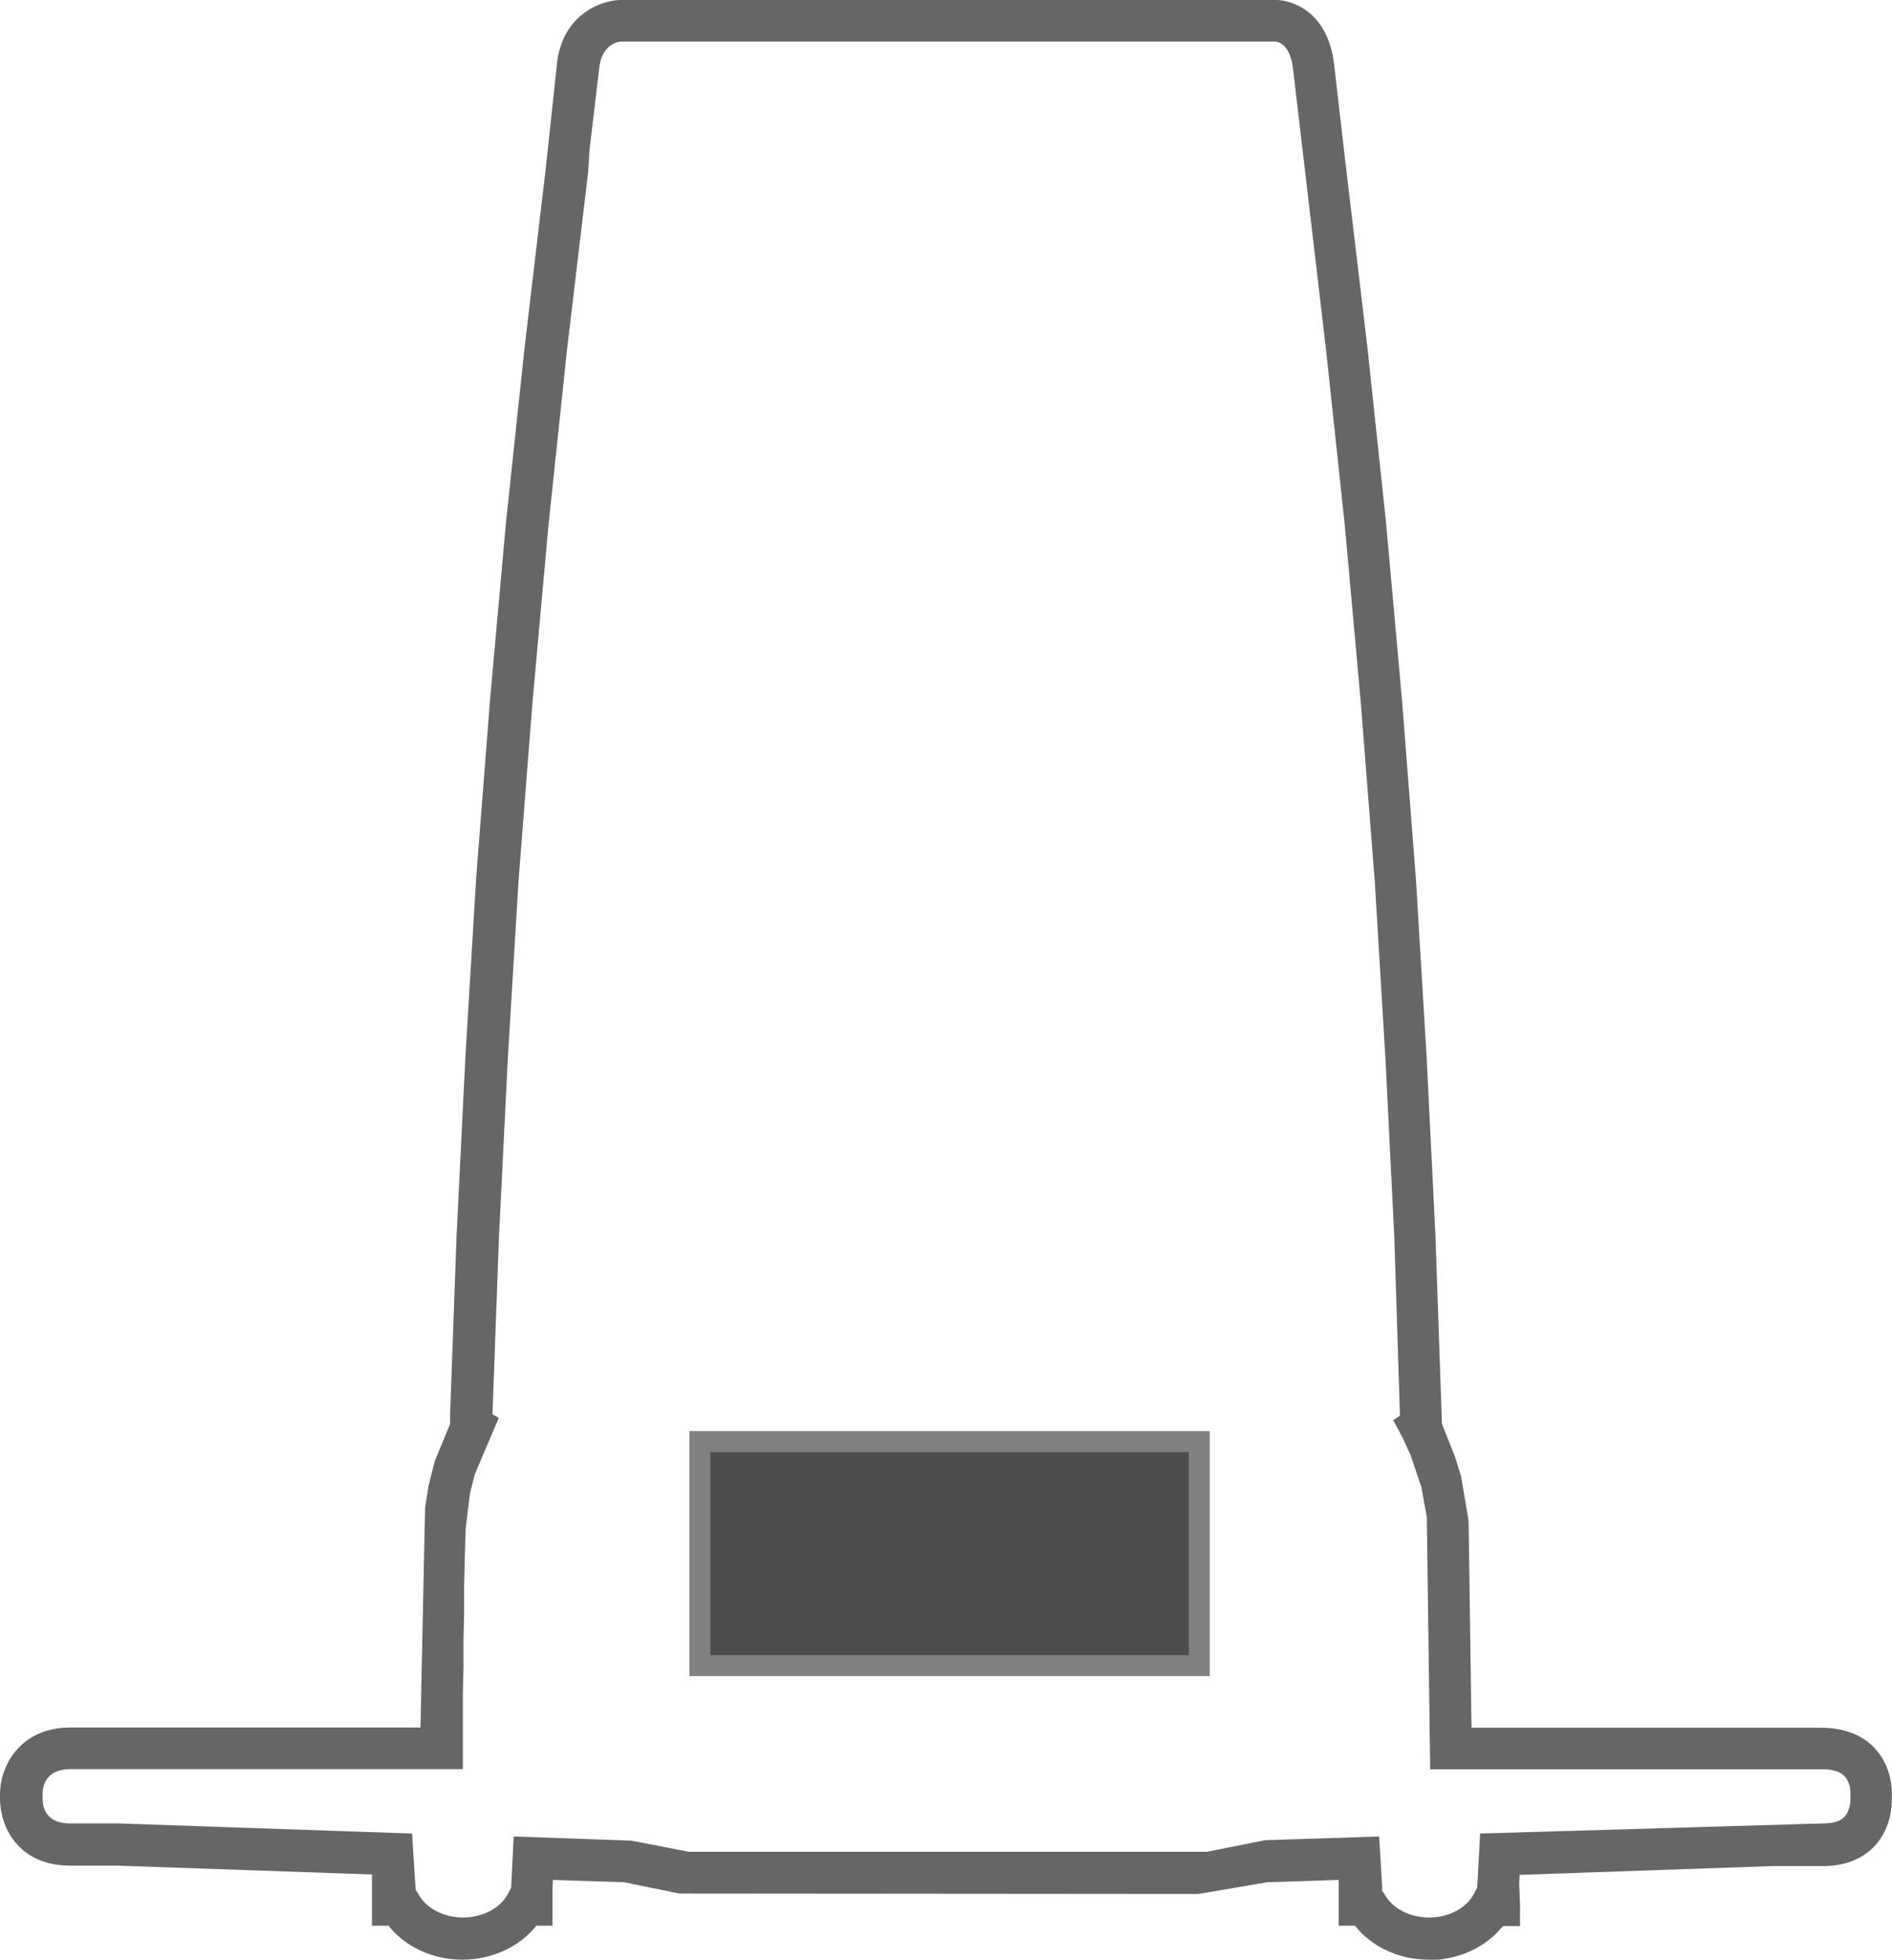 <svg xmlns="http://www.w3.org/2000/svg" id="Layer_2" viewBox="0 0 90.13 93.36"><defs><style>.cls-1{fill:#666;}.cls-2{fill:gray;}.cls-3{fill:#4d4d4d;}</style></defs><g id="Layer_1-2"><g><path class="cls-1" d="m68.07,93.36c-1.43,0-2.73-.61-3.52-1.62h-.78v-2.18l-3.4.11-3.29.56-24.71-.02-2.64-.54-3.39-.11-.02.36v1.82s-.77,0-.77,0c-.79,1-2.11,1.62-3.52,1.62s-2.73-.61-3.52-1.62h-.79v-2.44l-12.1-.42h-2.31c-1.27-.01-2-.51-2.41-.92C0,87.05,0,85.83,0,85.7v-.23c0-1.24.86-3.11,3.25-3.17h16.78s.22-10.47.22-10.47l.17-1.07.29-1.15.73-1.77v-.43l.31-8.55.42-8.49.51-8.49.66-8.49.76-8.46.9-8.46,1-8.46.54-5.04C26.82.7,28.6.04,29.5,0h31.09c.82-.07,2.61.45,2.95,2.96l.59,5.1,1,8.4.9,8.46.76,8.46.66,8.49.51,8.49.42,8.49.31,8.98.63,1.59.29.95.35,2.09.14,9.85h16.75c1.32.03,2.07.55,2.47.99.85.92.81,2.11.8,2.24v.15c.01.24,0,1.38-.82,2.26-.41.43-1.16.95-2.45.95h-2.42l-12.04.42-.02.43.04,1.01v1h-.82c-.79,1-2.11,1.62-3.52,1.62Zm-2.25-3.32l.14.21c.37.67,1.2,1.1,2.12,1.1s1.75-.43,2.12-1.1l.17-.32.14-2.58,16.29-.48c.53,0,.86-.1,1.06-.31.29-.3.29-.82.29-.82v-.29c0-.05.01-.53-.28-.83-.2-.21-.54-.33-1.01-.33h-18.73l-.16-12.01-.26-1.44-.51-1.51-.4-.87-.43-.8.32-.22-.27-8.53-.42-8.46-.51-8.46-.66-8.46-.76-8.43-.9-8.43-1.58-13.45c-.17-1.28-.86-1.24-.89-1.24h-31.14c-.16.02-.88.16-1.01,1.22l-.47,3.97-.06,1-1.01,8.5-.89,8.43-.76,8.43-.66,8.46-.51,8.46-.42,8.46-.31,8.46.3.18-1.14,2.68-.23.91-.21,1.69-.07,2.65v1.28s-.03,1.34-.03,1.34v1.28s-.03,1.31-.03,1.31v3.59s-18.75,0-18.75,0c-1.18.03-1.27.9-1.27,1.17v.24c0,.44.18,1.17,1.28,1.18h2.37l13.95.48.17,2.68.14.22c.37.67,1.2,1.1,2.12,1.1s1.75-.43,2.12-1.1l.17-.32.12-2.44,5.61.2,2.73.53h24.68l2.76-.55,5.45-.18.15,2.54Z"></path><g><rect class="cls-3" x="33.34" y="68.69" width="23.79" height="10.67"></rect><path class="cls-2" d="m57.63,79.85h-24.79v-11.67h24.79v11.67Zm-23.79-1h22.79v-9.67h-22.79v9.67Z"></path></g></g></g></svg>